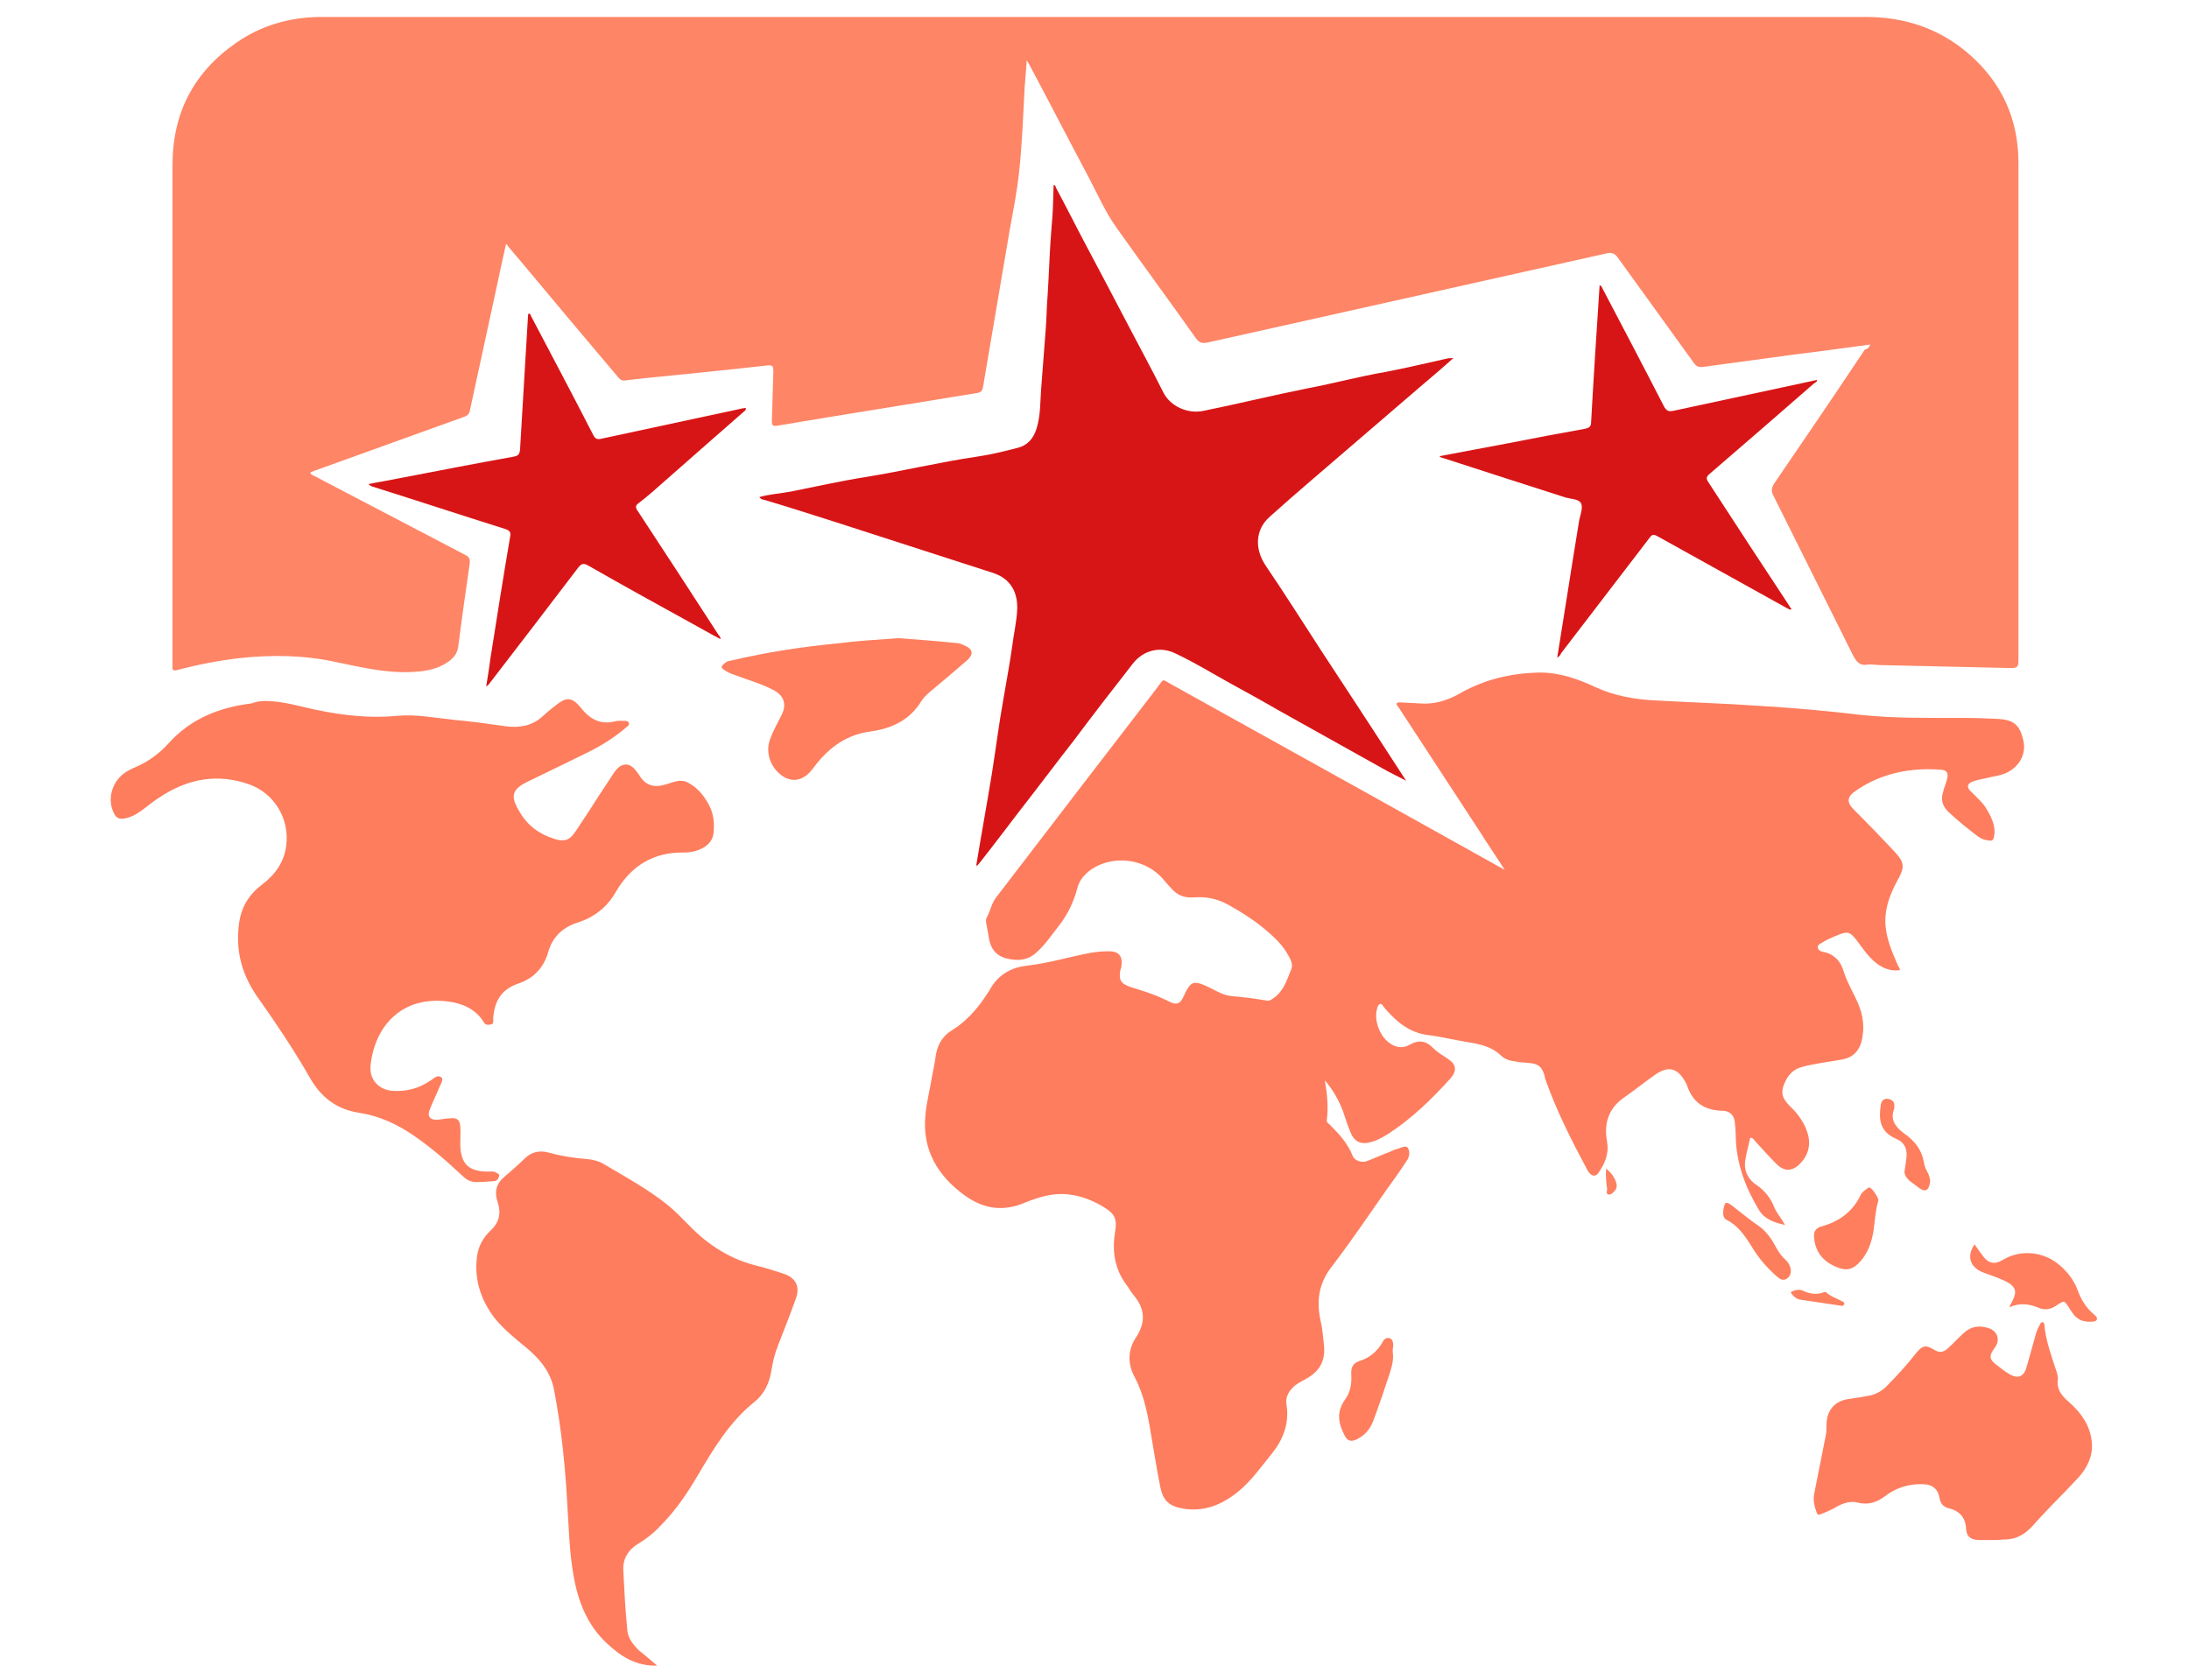 <?xml version="1.0" encoding="utf-8"?>
<!-- Generator: Adobe Illustrator 24.0.2, SVG Export Plug-In . SVG Version: 6.00 Build 0)  -->
<svg version="1.1" id="Layer_1" xmlns="http://www.w3.org/2000/svg" xmlns:xlink="http://www.w3.org/1999/xlink" x="0px" y="0px"
	 viewBox="0 0 439 337" style="enable-background:new 0 0 439 337;" xml:space="preserve">
<style type="text/css">
	.st0{fill:#FE8566;}
	.st1{fill:#FE7D5E;}
	.st2{fill:#D81516;}
	.st3{fill:#FE7D5D;}
	.st4{fill:#FE7E5E;}
	.st5{fill:#FD7E5D;}
	.st6{fill:#FE7E5D;}
	.st7{fill:#FD7F5D;}
	.st8{fill:#FD8160;}
</style>
<g>
	<path class="st0" d="M375.1,69.1c-5.2,0.7-10.2,1.4-15.2,2c-6.1,0.8-12.3,1.7-18.4,2.5c-0.8,0.1-1.3-0.1-1.8-0.8
		c-5.1-7.1-10.2-14.1-15.3-21.2c-0.6-0.8-1.2-1-2.1-0.8c-17.3,3.9-34.6,7.7-51.9,11.6c-9.4,2.1-18.8,4.2-28.2,6.3
		c-1.1,0.2-1.7,0.1-2.4-0.9c-5.3-7.5-10.7-14.8-16-22.3c-2.2-3.1-3.7-6.6-5.5-10c-4-7.5-7.9-15.1-11.9-22.6
		c-0.1-0.2-0.2-0.3-0.5-0.8c-0.1,2-0.3,3.7-0.4,5.3c-0.3,5.6-0.5,11.3-1.1,16.9c-0.4,4-1.2,7.9-1.9,11.8
		c-1.7,10.2-3.5,20.4-5.2,30.6c-0.3,2-0.3,2-2.4,2.3c-10,1.6-20.1,3.3-30.1,4.9c-3,0.5-6,1-9,1.5c-0.8,0.1-1-0.1-1-0.9
		c0.1-3.4,0.2-6.7,0.3-10.1c0-1-0.2-1.2-1.2-1.1c-8,0.9-16,1.7-24.1,2.5c-1.5,0.2-2.9,0.3-4.4,0.5c-0.6,0.1-1-0.1-1.4-0.6
		c-6.5-7.7-13-15.4-19.4-23.1c-1-1.2-2-2.3-3.1-3.7c-0.6,2.6-1.1,4.9-1.6,7.3c-1.9,8.8-3.8,17.6-5.7,26.3c-0.2,0.7-0.6,0.9-1.1,1.1
		c-9.9,3.6-19.8,7.1-29.7,10.7c-0.4,0.1-0.7,0.3-1.2,0.5c0.2,0.5,0.6,0.5,0.9,0.7c10.1,5.3,20.1,10.5,30.2,15.8
		c0.8,0.4,1,0.8,0.9,1.7c-0.8,5.6-1.6,11.2-2.3,16.7c-0.2,1.5-1.1,2.5-2.4,3.3c-2.2,1.4-4.7,1.7-7.2,1.8c-5.1,0.2-10-1-14.9-2
		c-6.4-1.4-12.8-1.5-19.3-0.8c-4.3,0.5-8.4,1.3-12.6,2.4c-0.7,0.2-1,0-0.9-0.7c0-0.4,0-0.9,0-1.3c0-33.1,0-66.2,0-99.3
		c0-10.5,4.3-18.7,12.9-24.6c4.9-3.4,10.5-5,16.5-5.1c0.6,0,1.3,0,1.9,0c102.8,0,205.6,0,308.3,0c7.6,0,14.5,2.2,20.4,7.2
		c6.8,5.8,10.2,13.2,10.2,22.1c0,33.3,0,66.6,0,99.9c0,1.1-0.3,1.4-1.4,1.4c-8.8-0.2-17.5-0.4-26.3-0.6c-0.8,0-1.7-0.2-2.5-0.1
		c-1.7,0.3-2.3-0.6-3-1.9c-5.3-10.6-10.6-21.3-15.9-31.9c-0.5-0.9-0.5-1.5,0.1-2.5c6.1-8.9,12.2-17.9,18.2-26.9
		C374.6,70,374.8,69.7,375.1,69.1z"/>
	<path class="st1" d="M302.1,175c-1.7-2.7-3.5-5.3-5.2-8c-5.5-8.4-10.9-16.7-16.4-25.1c-0.2-0.3-0.5-0.5-0.4-0.8
		c0.2-0.3,0.6-0.2,0.9-0.2c1.3,0.1,2.6,0.1,3.8,0.2c2.7,0.2,5.2-0.5,7.6-1.8c5.1-3,10.6-4.3,16.5-4.4c3.9,0,7.6,1.3,11,2.9
		c3.9,1.8,8,2.5,12.2,2.7c7,0.4,14,0.6,21,1.1c6.7,0.4,13.4,1,20.1,1.8c6.8,0.7,13.7,0.6,20.6,0.6c2.3,0,4.6,0.1,7,0.2
		c3,0.2,4.2,1.2,4.9,4c0.7,2.5-0.3,4.9-2.4,6.3c-1.3,0.9-2.7,1.1-4.2,1.4c-1.1,0.3-2.2,0.4-3.3,0.8c-1.3,0.4-1.5,1.2-0.5,2.1
		c1.2,1.2,2.5,2.3,3.3,3.8c0.9,1.6,1.7,3.3,1.3,5.2c-0.1,0.6-0.3,0.9-1,0.8c-0.8-0.1-1.5-0.3-2.2-0.8c-2.1-1.6-4.1-3.2-6-5
		c-1.2-1.2-1.5-2.5-1-4c0.2-0.9,0.6-1.7,0.8-2.6c0.3-1.1-0.1-1.7-1.1-1.8c-6.3-0.5-12.3,0.7-17.5,4.4c-1.5,1.1-1.5,2.2-0.2,3.5
		c2.9,2.9,5.7,5.8,8.5,8.8c1.6,1.8,1.8,2.8,0.6,5c-1.5,2.7-2.7,5.5-2.7,8.6c0,3.2,1.3,6.1,2.5,8.9c0.1,0.3,0.5,0.6,0.4,1
		c-2.5,0.3-4.4-0.9-6-2.6c-1-1.1-1.9-2.4-2.8-3.6c-1.2-1.5-1.7-1.6-3.5-0.9c-1.2,0.5-2.4,1-3.5,1.7c-0.4,0.2-0.8,0.5-0.6,1
		c0.1,0.4,0.5,0.6,0.9,0.7c2.3,0.4,3.7,1.9,4.3,4.1c0.7,2.2,1.9,4.1,2.8,6.2c1.1,2.5,1.4,5.1,0.7,7.8c-0.6,2-1.8,3.1-3.8,3.5
		c-2.7,0.5-5.5,0.8-8.1,1.5c-1.5,0.4-2.5,1.3-3.2,2.6c-1.2,2.3-1,3.5,0.8,5.3c1.7,1.6,3,3.5,3.6,5.7c0.6,2.3-0.1,4.4-1.8,6
		c-1.6,1.5-3.2,1.3-4.7-0.3c-1.4-1.4-2.7-2.9-4.1-4.4c-0.3-0.3-0.4-0.7-1-0.7c-0.3,1.5-0.8,3.1-1,4.6c-0.3,2.1,0.6,3.8,2.3,4.9
		c1.6,1.1,2.8,2.6,3.5,4.4c0.5,1.2,1.4,2.2,2.2,3.6c-2.3-0.5-4.2-1.2-5.3-3.1c-2.7-4.5-4.5-9.3-4.6-14.7c0-1-0.1-2-0.2-3
		c-0.2-1.2-0.9-1.9-2.1-2.1c-0.1,0-0.2,0-0.4,0c-3.6-0.1-6-1.7-7.1-5.2c-0.1-0.2-0.2-0.4-0.3-0.6c-1.6-2.8-3.4-3.3-6.1-1.4
		c-2,1.4-4,3-6,4.4c-3.3,2.2-4.3,5.3-3.6,9c0.4,2.4-0.4,4.3-1.7,6.2c-0.5,0.8-1.3,0.8-1.9,0c-0.2-0.2-0.3-0.4-0.4-0.6
		c-3.1-5.8-6.1-11.7-8.3-17.9c-0.1-0.3-0.2-0.5-0.2-0.8c-0.5-1.9-1.3-2.6-3.3-2.7c-0.9-0.1-1.8-0.1-2.6-0.3c-1-0.1-2-0.4-2.8-1.1
		c-1.9-1.9-4.4-2.4-6.9-2.8c-2.6-0.4-5.3-1.1-7.9-1.4c-3.7-0.5-6.3-2.7-8.6-5.4c-0.3-0.3-0.5-1-1-0.8c-0.4,0.2-0.5,0.8-0.6,1.2
		c-0.5,2.3,0.7,5.4,2.7,6.7c1.3,0.9,2.7,1,4,0.2c1.8-1,3.3-0.7,4.7,0.8c0.8,0.8,1.9,1.4,2.9,2.1c1.7,1.1,1.8,2.4,0.5,3.9
		c-3.8,4.2-7.8,8.1-12.6,11.2c-1,0.6-2,1.2-3.1,1.5c-2.2,0.7-3.6,0.1-4.4-2c-0.6-1.4-1-2.8-1.5-4.2c-0.8-2.1-1.9-4.1-3.6-6.1
		c0.5,2.9,0.7,5.4,0.4,7.9c-0.1,0.4,0.2,0.7,0.5,0.9c1.9,1.9,3.7,3.8,4.7,6.4c0.4,0.9,1.8,1.4,2.8,1c1.6-0.6,3.1-1.3,4.7-1.9
		c0.5-0.2,1-0.5,1.6-0.6c0.6-0.2,1.5-0.7,1.9-0.2c0.5,0.7,0.4,1.7-0.1,2.5c-1.3,2-2.7,4-4.1,5.9c-3.7,5.3-7.3,10.6-11.2,15.7
		c-2.4,3.2-2.9,6.6-2.1,10.4c0.4,1.6,0.5,3.2,0.7,4.9c0.4,3.3-0.8,5.5-3.8,7.1c-0.9,0.5-1.8,0.9-2.5,1.7c-0.9,0.9-1.4,2-1.2,3.3
		c0.6,3.7-0.6,6.9-2.8,9.7c-2.2,2.7-4.2,5.6-6.9,7.8c-3.2,2.6-6.8,4.1-11,3.4c-2.8-0.5-4-1.5-4.6-4.3c-0.8-4-1.4-8-2.1-12
		c-0.6-3.5-1.4-7-3.1-10.2c-1.4-2.6-1.3-5.4,0.3-7.8c2.1-3.2,1.8-5.9-0.6-8.7c-0.5-0.6-0.8-1.3-1.3-1.9c-2.3-3.1-2.9-6.6-2.3-10.4
		c0.5-2.9,0-3.9-2.6-5.4c-2.4-1.4-5-2.3-7.7-2.4c-2.6-0.1-5.2,0.7-7.7,1.7c-4.4,1.9-8.3,1.3-12.1-1.4c-5.5-4-8.6-9.2-7.9-16.2
		c0.2-2.5,0.9-5,1.3-7.6c0.3-1.5,0.6-3,0.8-4.5c0.4-2.1,1.4-3.8,3.3-4.9c2.7-1.7,4.8-4,6.6-6.7c0.3-0.4,0.5-0.8,0.8-1.2
		c1.6-3,4.1-4.6,7.5-5c4.4-0.5,8.6-1.8,12.9-2.6c1.2-0.2,2.4-0.3,3.6-0.3c2,0,2.8,1,2.5,3c0,0.2-0.1,0.5-0.2,0.7
		c-0.4,2.1,0.1,2.8,2.1,3.5c2.7,0.8,5.4,1.7,7.9,3c1.3,0.6,2,0.3,2.6-1c1.5-3.3,2-3.5,5.3-1.9c1.4,0.7,2.9,1.6,4.5,1.7
		c2.3,0.2,4.7,0.5,7,0.9c0.4,0.1,0.7-0.1,1-0.3c1-0.6,1.8-1.5,2.4-2.6c0.6-1,0.9-2.1,1.4-3.2c0.5-1,0-2.1-0.6-3.1
		c-1-1.8-2.4-3.2-3.9-4.5c-2.5-2.2-5.3-4-8.2-5.6c-2.2-1.2-4.5-1.6-6.9-1.4c-1.5,0.1-2.9-0.3-4-1.4c-0.7-0.7-1.3-1.4-1.9-2.1
		c-3.5-4.3-10.2-5.2-14.7-2c-1.2,0.9-2.2,2-2.6,3.5c-0.7,2.7-1.9,5.3-3.6,7.5c-1.5,1.9-2.8,3.9-4.6,5.5c-1.8,1.7-3.9,1.8-6.2,1.2
		c-2.1-0.6-3.1-2.1-3.4-4.2c-0.1-0.8-0.3-1.5-0.4-2.2c-0.1-0.6-0.3-1.3,0-1.8c0.7-1.2,0.9-2.7,1.8-3.9
		c10.8-14.1,21.6-28.2,32.4-42.2c0-0.1,0.1-0.1,0.1-0.2c1.3-1.5,0.7-1.6,2.6-0.5c13.1,7.3,26.3,14.6,39.4,21.9
		c9.3,5.2,18.5,10.3,27.8,15.5c0.1,0.1,0.3,0.1,0.4,0.2C302,175.1,302.1,175.1,302.1,175z"/>
	<path class="st2" d="M195.8,173.5c1-6.1,2.1-12.1,3.1-18.2c0.8-5,1.4-9.9,2.3-14.9c0.6-3.6,1.3-7.2,1.8-10.8c0.3-2.5,0.9-4.9,1-7.4
		c0.1-3.3-1.2-6.1-4.9-7.3c-10.5-3.4-21.1-6.8-31.6-10.2c-4.7-1.5-9.4-3-14.1-4.4c-0.4-0.1-0.8-0.1-1.1-0.6c2.1-0.6,4.2-0.7,6.3-1.1
		c5-1,9.9-2.1,14.9-2.9c7.5-1.2,14.9-3,22.4-4.1c2.8-0.4,5.6-1.1,8.3-1.8c1.9-0.5,3.1-1.9,3.7-3.9c0.8-2.6,0.7-5.3,0.9-7.9
		c0.3-3.9,0.6-7.8,0.9-11.7c0.2-2.4,0.2-4.8,0.4-7.1c0.3-4.6,0.4-9.2,0.8-13.8c0.3-2.8,0.3-5.5,0.4-8.3c0.4,0,0.4,0.4,0.5,0.6
		c2.3,4.3,4.5,8.7,6.8,13c2.6,4.9,5.2,9.8,7.8,14.8c2.3,4.4,4.7,8.8,6.9,13.2c1.4,2.8,4.9,4.4,8.1,3.7c6.9-1.4,13.8-3.1,20.8-4.5
		c5.3-1,10.4-2.4,15.7-3.3c4.2-0.8,8.3-1.8,12.4-2.7c0.3-0.1,0.6,0,1.2-0.1c-2.1,1.9-4.1,3.6-6,5.2c-2.6,2.2-5.2,4.5-7.8,6.7
		c-5,4.3-9.9,8.5-14.9,12.8c-2.7,2.3-5.4,4.7-8.1,7.1c-3,2.6-3.1,6.5-0.9,9.8c3.8,5.6,7.4,11.3,11.1,17c2.6,4,5.2,7.9,7.8,11.9
		c3.1,4.7,6.1,9.4,9.3,14.3c-1.7-0.9-3.2-1.6-4.6-2.4c-7.1-4-14.2-7.9-21.3-11.9c-3.1-1.8-6.2-3.5-9.3-5.2c-3.6-2-7.2-4.2-11-6
		c-3-1.5-6.4-0.8-8.6,2c-4,5.1-8,10.3-11.9,15.5c-3.6,4.6-7.1,9.3-10.7,13.9c-2.7,3.5-5.3,7-8,10.4c-0.2,0.3-0.5,0.6-0.8,0.9
		C195.9,173.6,195.9,173.5,195.8,173.5z"/>
	<path class="st3" d="M53,140.6c3.8,0,7.1,1.1,10.5,1.8c5.3,1.1,10.6,1.7,16,1.2c3.9-0.4,7.7,0.4,11.6,0.8c3.5,0.3,7,0.8,10.5,1.3
		c2.7,0.3,5.1-0.1,7.2-2c1.1-1,2.2-1.9,3.3-2.7c1.5-1.1,2.6-1,3.9,0.4c0.4,0.5,0.8,0.9,1.2,1.4c1.7,1.8,3.7,2.5,6.1,1.9
		c0.7-0.2,1.3-0.1,2-0.1c0.3,0,0.7,0,0.8,0.4c0.2,0.4-0.2,0.6-0.4,0.8c-2.3,2-4.8,3.6-7.6,5c-3.9,1.9-7.9,3.9-11.9,5.8
		c-3.6,1.7-4,3-1.9,6.4c1.6,2.7,4,4.4,7,5.3c1.9,0.6,3,0.2,4.1-1.5c1.7-2.5,3.3-5,4.9-7.5c1-1.5,1.9-2.9,2.9-4.4
		c1.4-2,3.1-2.1,4.5-0.1c0.2,0.3,0.5,0.6,0.7,1c1.2,1.8,2.9,2.2,4.9,1.6c1.6-0.4,3.1-1.3,4.7-0.4c1.9,1,3.2,2.6,4.2,4.5
		c0.9,1.7,1.1,3.6,0.9,5.5c-0.1,1.3-0.8,2.3-2,3c-1.2,0.7-2.5,1-3.9,1c-6.1-0.1-10.6,2.6-13.7,7.9c-1.7,3-4.2,5-7.5,6.1
		c-3.2,1-5.2,2.9-6.1,6.1c-0.9,3.1-3,5.2-6,6.2c-3.5,1.2-4.8,3.7-5,7.1c0,0.4,0.2,1-0.5,1.1c-0.6,0.1-1.1,0.1-1.4-0.5
		c-1.6-2.6-4.2-3.7-7-4.1c-9.7-1.3-15,5.3-15.7,13c-0.2,2.7,1.7,4.7,4.4,4.9c2.8,0.2,5.4-0.5,7.7-2.1c0.6-0.4,1.4-1.2,2.1-0.6
		c0.5,0.4-0.1,1.3-0.4,2c-0.6,1.5-1.3,2.9-1.9,4.4c-0.6,1.5,0.1,2.2,1.6,2.1c0.9-0.1,1.8-0.3,2.7-0.3c1.2-0.1,1.7,0.4,1.8,1.6
		c0.1,1.2,0,2.5,0,3.7c0.1,3.9,1.7,5.4,5.6,5.4c0.5,0,1-0.1,1.4,0.1c0.3,0.2,0.9,0.3,0.8,0.8c-0.1,0.5-0.4,0.9-0.9,1
		c-1.2,0.1-2.5,0.2-3.7,0.2c-1,0-1.9-0.4-2.7-1.2c-3.1-2.9-6.3-5.7-9.8-8.1c-3.3-2.3-7-4-11-4.6c-4.6-0.7-7.7-3.2-9.9-7.1
		c-3.1-5.4-6.5-10.5-10.1-15.6c-3.3-4.5-4.8-9.4-4.1-15c0.4-3.4,1.9-6,4.7-8.1c2.6-2,4.4-4.5,4.8-7.8c0.7-5.4-2.4-10.5-7.5-12.3
		c-6.3-2.2-12.2-1.1-17.7,2.5c-1.3,0.8-2.5,1.8-3.7,2.7c-1.1,0.8-2.3,1.5-3.7,1.7c-0.8,0.1-1.4-0.1-1.8-0.8
		c-1.7-2.9-0.6-6.9,2.5-8.7c0.5-0.3,1.1-0.6,1.6-0.8c2.6-1.1,4.8-2.7,6.7-4.8c4.4-4.9,10.1-7.2,16.6-8
		C51.2,140.8,52.3,140.6,53,140.6z"/>
	<path class="st1" d="M131.8,334.1c-4.2,0.1-7.2-1.8-9.9-4.3c-4.1-3.7-6-8.6-6.9-13.9c-0.8-4.5-0.9-9.1-1.2-13.6
		c-0.4-7.9-1.2-15.8-2.7-23.6c-0.7-3.6-2.9-6.2-5.7-8.5c-2.2-1.8-4.4-3.6-6.2-5.8c-2.8-3.7-4.2-7.9-3.5-12.6c0.3-2,1.3-3.7,2.8-5.1
		c1.7-1.6,2-3.5,1.3-5.6c-0.7-2-0.3-3.7,1.4-5.1c1.4-1.2,2.8-2.4,4.1-3.7c1.4-1.3,3-1.6,4.8-1.1c2.5,0.7,5.1,1.1,7.7,1.3
		c1.2,0.1,2.3,0.4,3.3,1c4.4,2.6,8.8,5,12.8,8.2c1.6,1.3,3,2.8,4.4,4.2c3.9,4,8.4,6.8,13.9,8.1c1.7,0.4,3.4,1,5,1.5
		c2.4,0.8,3.3,2.6,2.4,5c-1.1,3.1-2.3,6.1-3.5,9.2c-0.7,1.7-1.1,3.4-1.4,5.2c-0.4,2.5-1.4,4.7-3.4,6.3c-5,4-8.2,9.4-11.4,14.8
		c-2.1,3.6-4.5,7.1-7.5,10.1c-1.3,1.4-2.8,2.6-4.5,3.6c-1.9,1.2-3,2.9-2.9,5.2c0.2,4,0.4,8,0.8,12c0.1,1.7,1.2,3,2.4,4.2
		C129.5,332.1,130.5,333,131.8,334.1z"/>
	<path class="st2" d="M149.6,82.2c-2.4,2.1-4.8,4.2-7.2,6.3c-3.9,3.4-7.7,6.8-11.6,10.2c-0.9,0.8-1.8,1.5-2.7,2.2
		c-0.7,0.5-0.7,0.9-0.2,1.6c5.4,8.2,10.8,16.5,16.1,24.7c0.2,0.3,0.5,0.5,0.5,1c-2.1-1.1-4-2.2-6-3.3c-6.9-3.8-13.8-7.6-20.6-11.5
		c-0.9-0.5-1.3-0.3-1.9,0.4c-6,7.9-12,15.7-18,23.5c-0.1,0.1-0.2,0.2-0.5,0.4c0.3-1.9,0.6-3.6,0.8-5.3c1.3-8.2,2.6-16.5,4-24.7
		c0.2-1-0.1-1.3-1-1.6c-8.9-2.8-17.7-5.7-26.6-8.5c-0.3-0.1-0.5-0.2-0.8-0.5c1.9-0.4,3.9-0.7,5.8-1.1c7.8-1.5,15.5-3,23.3-4.4
		c1-0.2,1.2-0.5,1.3-1.5c0.5-9,1.1-18,1.6-26.9c0-0.1,0.1-0.2,0.1-0.3c0.4,0,0.4,0.3,0.5,0.5c4.2,8,8.4,15.9,12.5,23.9
		c0.4,0.7,0.7,0.9,1.6,0.7c9.3-2,18.6-4,27.9-6c0.3-0.1,0.7-0.1,1.1-0.2C149.5,82.1,149.5,82.2,149.6,82.2z"/>
	<path class="st2" d="M312.3,131.9c1.5-9.2,2.9-18.4,4.4-27.5c0.2-1.1,0.8-2.5,0.4-3.4c-0.4-0.9-2-0.9-3.1-1.2
		c-8.2-2.6-16.4-5.3-24.5-7.9c-0.3-0.1-0.6-0.1-0.8-0.4c4.6-0.9,9.2-1.7,13.8-2.6c5.1-1,10.3-2,15.4-2.9c0.9-0.2,1.2-0.5,1.2-1.4
		c0.5-9.1,1.1-18.2,1.7-27.4c0.5,0.2,0.5,0.6,0.7,0.9c4.1,7.8,8.2,15.6,12.2,23.4c0.5,0.9,0.9,1.1,1.9,0.9c9.3-2,18.6-4,27.9-6
		c0.3-0.1,0.6-0.1,0.9-0.2c0,0.5-0.4,0.5-0.6,0.7c-7,6.1-14,12.2-21,18.2c-0.7,0.6-0.6,1-0.2,1.6c5.4,8.3,10.8,16.6,16.3,24.9
		c0.1,0.2,0.2,0.4,0.4,0.6c-0.4,0.2-0.6-0.1-0.9-0.2c-8.7-4.8-17.4-9.7-26.1-14.5c-0.8-0.4-1.1-0.2-1.5,0.4
		c-5.9,7.7-11.8,15.4-17.7,23.1C312.9,131.4,312.7,131.7,312.3,131.9z"/>
	<path class="st1" d="M399.8,308.9c-1,0-2.1,0-3.1,0c-1.5-0.1-2.3-0.7-2.4-2.2c-0.1-2.4-1.4-3.7-3.6-4.2c-1-0.3-1.5-0.9-1.7-1.9
		c-0.3-1.9-1.4-2.9-3.5-2.9c-2.8-0.1-5.4,0.8-7.6,2.5c-1.6,1.2-3.3,1.7-5.3,1.2c-1.5-0.4-3,0.1-4.4,0.9c-1,0.6-2,1-3,1.4
		c-0.5,0.2-0.7,0.2-0.9-0.4c-0.4-1.1-0.7-2.3-0.5-3.5c0.8-4,1.6-8.1,2.4-12.1c0.1-0.6,0.1-1.2,0.1-1.8c0-3,1.6-4.9,4.5-5.3
		c1.4-0.2,2.8-0.4,4.3-0.7c1.2-0.3,2.3-0.9,3.2-1.8c2.1-2.1,4.1-4.3,5.9-6.6c1.4-1.7,2-1.8,3.8-0.7c1,0.6,1.8,0.4,2.6-0.3
		c1.1-1,2.1-2.1,3.2-3.1c1.5-1.4,3.2-1.6,5-1c1.9,0.6,2.4,2.5,1.2,4c-1.1,1.5-1.1,2.2,0.3,3.3c0.9,0.7,1.8,1.4,2.8,2
		c1.6,0.9,2.8,0.4,3.3-1.4c0.6-2.1,1.2-4.2,1.8-6.4c0.2-0.8,0.5-1.5,0.9-2.2c0.1-0.2,0.2-0.5,0.5-0.5c0.3,0,0.3,0.3,0.4,0.5
		c0,0,0,0.1,0,0.1c0.3,3.3,1.5,6.4,2.5,9.5c0.1,0.5,0.3,1,0.2,1.4c-0.3,2,0.8,3.3,2.2,4.5c2.4,2.1,4.3,4.7,4.6,8
		c0.3,2.8-0.9,5.2-2.7,7.2c-1.7,1.8-3.4,3.6-5.2,5.4c-1.3,1.4-2.7,2.8-3.9,4.2c-1.7,1.9-3.6,2.9-6.2,2.8
		C401.1,308.9,400.5,308.9,399.8,308.9C399.8,308.9,399.8,308.9,399.8,308.9z"/>
	<path class="st4" d="M180.2,128c4,0.3,7.9,0.6,11.8,1c0.5,0,1,0.3,1.5,0.5c1.6,0.7,1.8,1.7,0.5,2.9c-2.4,2.1-4.9,4.2-7.3,6.2
		c-0.7,0.6-1.4,1.2-1.9,2c-2.3,3.8-5.9,5.5-10.1,6.1c-4.7,0.6-8.2,3-11.1,6.7c-0.7,0.9-1.3,1.8-2.3,2.4c-1.2,0.8-2.5,0.8-3.8,0.2
		c-2.8-1.5-4.2-4.9-3-7.9c0.6-1.6,1.5-3.2,2.3-4.8c1-2.1,0.4-3.8-1.7-4.9c-2.5-1.3-5.1-2-7.7-3c-0.6-0.2-1.2-0.4-1.8-0.8
		c-1.2-0.7-1.1-0.9-0.1-1.7c0.3-0.3,0.7-0.3,1.1-0.4c7.2-1.7,14.5-2.8,21.9-3.5C172.3,128.5,176.3,128.3,180.2,128z"/>
	<path class="st4" d="M403,262.1c0.2-0.5,0.5-0.9,0.7-1.4c0.8-1.6,0.5-2.6-1.1-3.5c-1.5-0.8-3.1-1.3-4.7-1.9c-2.8-1-3.6-3.3-1.9-5.7
		c0.6,0.9,1.2,1.7,1.8,2.5c1.1,1.4,2.3,1.5,3.7,0.7c3.7-2.3,8.5-1.8,11.7,1.1c1.5,1.3,2.7,2.9,3.4,4.7c0.7,2,1.8,3.8,3.4,5.1
		c0.3,0.3,0.7,0.6,0.5,1c-0.2,0.4-0.7,0.4-1.1,0.4c-1.6,0.1-2.9-0.4-3.8-1.8c-0.2-0.3-0.4-0.6-0.6-0.9c-1-1.6-1-1.6-2.5-0.6
		c-1.1,0.8-2.4,1.1-3.7,0.5c-1.9-0.8-3.8-1-5.8-0.1C403.1,262.3,403,262.2,403,262.1z"/>
	<path class="st4" d="M279.3,271.1c0.3,1.8-0.3,3.4-0.8,5c-1,3-2,6-3.1,8.9c-0.6,1.6-1.6,2.8-3.1,3.6c-1.3,0.7-2.1,0.5-2.7-0.8
		c-1.2-2.3-1.6-4.6,0.1-7c1.1-1.5,1.4-3.2,1.3-5c-0.1-1.6,0.3-2.4,1.9-2.9c1.8-0.6,3.2-1.8,4.2-3.4c0.3-0.6,0.7-1.3,1.5-1.1
		c0.8,0.2,0.8,1,0.8,1.7C279.3,270.5,279.3,270.9,279.3,271.1z"/>
	<path class="st4" d="M363.8,248.1c-0.1-1.1,0.4-1.8,1.5-2.1c3.6-1,6.3-3,7.9-6.4c0.3-0.6,0.9-0.9,1.4-1.3c0.1-0.1,0.2-0.1,0.3-0.1
		c0.5,0,1.9,2.1,1.8,2.6c-0.6,2-0.7,4.2-1,6.3c-0.4,2.2-1.1,4.2-2.6,5.9c-1.5,1.7-2.8,2-4.9,1.1C365.4,252.9,364,250.9,363.8,248.1z
		"/>
	<path class="st5" d="M345.6,243c0-0.2,0-0.5,0.1-0.7c0.2-1.2,0.5-1.3,1.5-0.6c1.8,1.4,3.6,2.9,5.5,4.2c1.7,1.2,2.7,2.8,3.6,4.5
		c0.5,0.9,1.1,1.7,1.8,2.3c0.4,0.4,0.7,0.8,0.9,1.4c0.3,0.9,0.2,1.8-0.7,2.4c-0.8,0.5-1.4,0-2-0.5c-1.9-1.7-3.6-3.6-4.9-5.8
		c-1.3-2.1-2.7-4.2-4.9-5.4C345.7,244.5,345.5,243.8,345.6,243z"/>
	<path class="st6" d="M382,234.6c0.1-0.7,0.2-1.4,0.3-2.1c0.3-1.9-0.3-3.4-2.1-4.1c-3.4-1.5-3.4-4.2-3-6.8c0.1-0.7,0.5-1.3,1.4-1.2
		c0.8,0.1,1.4,0.6,1.3,1.5c0,0.1,0,0.2,0,0.4c-0.9,2.3,0.2,3.7,1.9,5c2.2,1.5,3.7,3.4,4.1,6.2c0.1,0.6,0.5,1.3,0.8,1.9
		c0.3,0.7,0.5,1.4,0.3,2.1c-0.3,1.4-1,1.6-2.1,0.8c-0.7-0.5-1.3-1-2-1.5C382.2,236.1,381.8,235.5,382,234.6z"/>
	<path class="st7" d="M359.1,259.2c0.9-0.5,1.8-0.7,2.7-0.2c1.2,0.5,2.4,0.7,3.7,0.3c0.2-0.1,0.6-0.2,0.7-0.1c1,0.9,2.3,1.3,3.4,1.9
		c0.2,0.1,0.4,0.3,0.2,0.6c-0.1,0.2-0.4,0.3-0.6,0.2c-2.7-0.4-5.4-0.8-8.1-1.2C360.3,260.6,359.6,260,359.1,259.2z"/>
	<path class="st8" d="M322.1,234.4c1,0.8,1.6,1.6,2,2.7c0.2,0.6,0.2,1.3-0.3,1.8c-0.3,0.3-0.7,0.8-1.2,0.7c-0.6-0.1-0.3-0.7-0.3-1.1
		C322.1,237.1,322,235.8,322.1,234.4z"/>
</g>
</svg>
